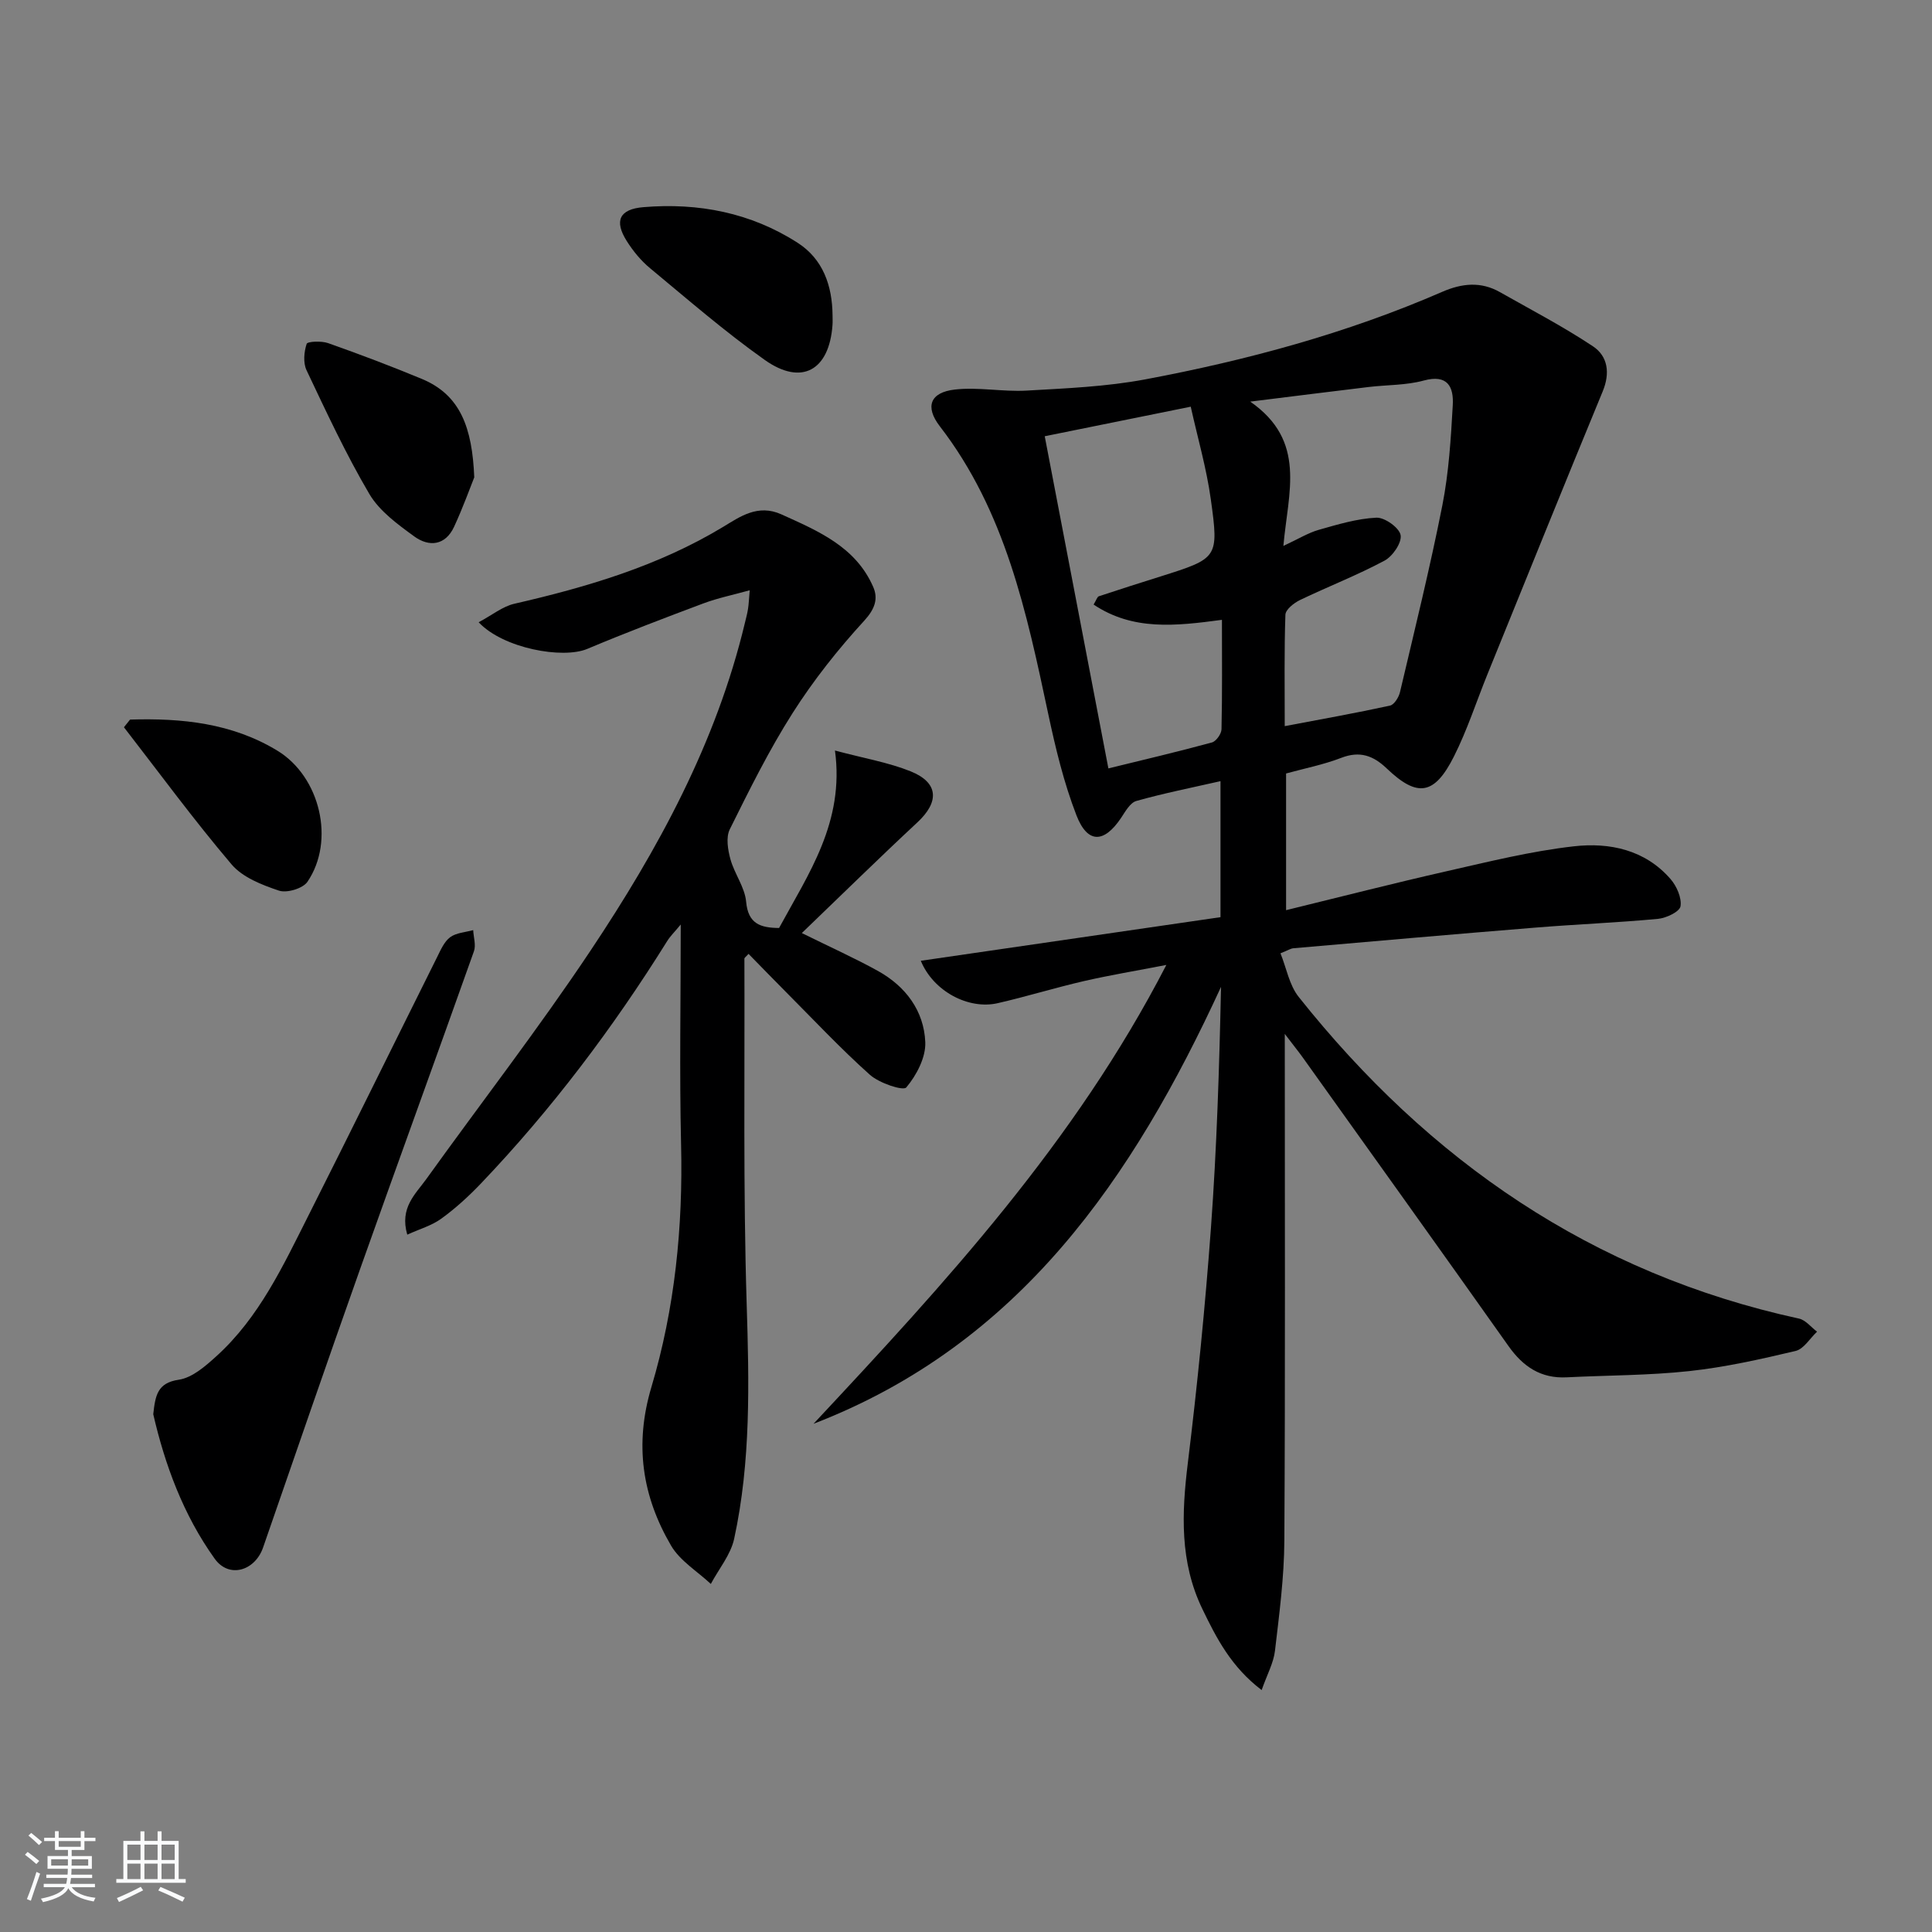 <svg enable-background="new 0 0 400 400" viewBox="0 0 400 400" xmlns="http://www.w3.org/2000/svg"><rect x="0" y="0" width="400" height="400" fill="#808080" stroke="none"/><path d="m5.17 384 .55-.58c.85.61 1.65 1.24 2.4 1.87l-.59.64c-.83-.73-1.62-1.38-2.36-1.93m1.22 9.53-.82-.34c.71-1.76 1.37-3.64 1.98-5.63.24.13.5.25.76.36-.6 1.67-1.24 3.54-1.92 5.61m-.5-13.5.57-.54c.56.44 1.31 1.06 2.26 1.87l-.65.64c-.67-.66-1.4-1.32-2.18-1.97m3.25.46h2.24v-1.36h.77v1.36h4.57v-1.36h.76v1.36h2.28v.69h-2.28v1.84h-2.64v1.26h4.18v2.64h-4.21c0 .45-.02.86-.05 1.21h4.32v.69h-4.38c-.04.34-.1.75-.19 1.22h5.15v.69h-4.82c.87 1.19 2.51 1.92 4.93 2.19-.17.31-.3.57-.37.76-2.77-.49-4.52-1.41-5.26-2.76-.56 1.26-2.3 2.23-5.24 2.9-.12-.24-.26-.48-.43-.72 2.73-.55 4.38-1.34 4.96-2.38h-4.38v-.69h4.65c.1-.38.17-.79.21-1.22h-4.32v-.69h4.4c.03-.34.05-.75.05-1.21h-4.2v-2.64h4.23v-1.26h-2.69v-1.84h-2.24zm1.46 4.46v1.29h3.45c.01-.4.02-.57.01-.53v-.32-.45h-3.46zm1.55-2.59h4.57v-1.19h-4.57zm6.11 2.59h-3.42v.77c-.01.19-.01.37-.02.53h3.44z" fill="#fafbfc"/><path d="m32.63 379.16h.82v1.98h3.54v7.89h1.46v.78h-14.37v-.78h1.46v-7.89h3.54v-1.98h.82v1.98h2.73zm-3.49 11.48.5.73c-1.61.82-3.28 1.63-5 2.42-.13-.27-.28-.55-.44-.82 1.75-.73 3.4-1.5 4.94-2.33m-2.78-5.55h2.73v-3.18h-2.73zm0 3.95h2.73v-3.2h-2.73zm3.54-3.95h2.73v-3.18h-2.73zm0 3.95h2.73v-3.2h-2.73zm7.89 4.68c-1.84-.92-3.51-1.7-5.02-2.32l.45-.73c1.89.8 3.57 1.55 5.04 2.23zm-1.62-11.81h-2.73v3.18h2.73zm-2.73 7.13h2.73v-3.2h-2.73z" fill="#fafbfc"/><g fill="#000001"><path d="m266 214.06c0 35.91.11 70.41-.09 104.9-.04 7.61-1.05 15.23-1.94 22.81-.29 2.51-1.62 4.9-2.76 8.14-6.3-4.79-9.35-10.73-12.28-16.8-4.7-9.73-4.28-19.82-3-30.23 1.98-16.16 3.59-32.38 4.78-48.61 1.21-16.56 1.73-33.17 2.09-49.95-18.21 39.56-41.66 74-84.37 90.46 27.16-29.06 54.09-58.22 73.05-95-6.3 1.22-11.74 2.12-17.09 3.35-5.98 1.38-11.86 3.2-17.84 4.57-6 1.37-13.29-2.42-15.91-8.78 20.76-3.02 41.28-6.01 62.05-9.03 0-9.37 0-18.47 0-28.16-5.93 1.35-11.74 2.5-17.42 4.1-1.3.37-2.29 2.2-3.18 3.53-3.51 5.23-6.93 5.35-9.22-.55-2.61-6.74-4.33-13.89-5.84-20.98-4.47-21.01-8.87-41.97-22.44-59.56-3.14-4.07-2.02-7.04 3.11-7.62 4.87-.55 9.9.5 14.83.22 8.21-.47 16.51-.81 24.56-2.32 21.09-3.96 41.76-9.54 61.51-18.13 4.07-1.77 8-2.18 11.94.06 6.46 3.66 13.08 7.11 19.25 11.21 3.11 2.06 3.6 5.55 2.03 9.35-8.04 19.47-15.92 39-23.84 58.51-2.31 5.69-4.2 11.59-6.95 17.05-4.05 8.05-7.58 8.56-13.92 2.5-2.8-2.67-5.57-3.68-9.41-2.2-3.68 1.42-7.61 2.19-11.43 3.24v28.3c11.34-2.77 22.25-5.57 33.23-8.06 8.73-1.98 17.48-4.16 26.35-5.16 7.38-.84 14.74.7 20.02 6.78 1.27 1.47 2.34 3.89 2.06 5.64-.18 1.12-2.95 2.44-4.66 2.6-8.43.79-16.91 1.12-25.36 1.81-16.73 1.35-33.45 2.83-50.18 4.28-.47.04-.91.35-2.62 1.04 1.24 3.07 1.82 6.59 3.77 9.03 26.96 33.91 60.75 57.28 103.58 66.6 1.38.3 2.5 1.78 3.74 2.71-1.47 1.38-2.74 3.58-4.44 3.99-7.26 1.72-14.6 3.37-22.01 4.17-8.4.91-16.91.86-25.37 1.29-5.36.28-9.05-2.21-12.06-6.47-14.13-19.96-28.38-39.84-42.59-59.74-.94-1.31-1.96-2.56-3.73-4.89zm-.29-101.03c3.15-1.47 5.14-2.71 7.31-3.33 3.92-1.11 7.93-2.33 11.94-2.52 1.72-.08 4.74 2.07 5.02 3.6.29 1.56-1.64 4.4-3.34 5.3-5.66 3.03-11.69 5.36-17.49 8.15-1.25.6-2.98 1.97-3.02 3.04-.26 7.46-.14 14.93-.14 23.07 7.6-1.44 14.73-2.71 21.79-4.25.87-.19 1.82-1.72 2.07-2.78 3.03-12.87 6.21-25.71 8.77-38.67 1.34-6.8 1.77-13.81 2.16-20.75.21-3.73-1-6.47-6.02-5.1-3.64.99-7.57.88-11.36 1.33-7.55.9-15.09 1.86-24.55 3.03 11.73 8.16 7.85 18.71 6.86 29.88zm-12.72 15.3c-9.65 1.29-18.42 2.28-26.57-3.16.57-.94.74-1.61 1.09-1.72 4.23-1.41 8.48-2.75 12.73-4.09 11.92-3.77 12.14-3.8 10.44-16.02-.89-6.41-2.72-12.69-4.15-19.14-10.93 2.21-20.47 4.15-30.23 6.12 4.43 23.11 8.76 45.7 13.18 68.77 7.39-1.81 14.45-3.47 21.43-5.37.88-.24 1.97-1.78 1.99-2.74.17-7.45.09-14.92.09-22.65z"/><path d="m99.1 128.83c2.79-1.48 4.95-3.27 7.39-3.83 15.12-3.47 29.83-7.82 43.27-15.94 3.41-2.06 7.14-4.77 12.01-2.57 7.65 3.46 15.39 6.71 19.02 15.03 1.06 2.42.37 4.55-1.85 6.98-5.44 5.93-10.51 12.33-14.83 19.12-4.89 7.68-8.96 15.91-13.02 24.09-.82 1.66-.4 4.23.14 6.19.83 3.01 2.98 5.8 3.25 8.8.41 4.54 2.92 5.4 6.82 5.43 6.06-11.18 13.59-21.92 11.57-36.74 6.2 1.65 11.12 2.48 15.65 4.3 5.82 2.34 6.01 6.31 1.4 10.59-7.89 7.34-15.57 14.89-23.91 22.9 6.11 3.02 11.05 5.23 15.77 7.85 5.73 3.18 9.52 8.25 9.79 14.74.13 3.15-1.81 6.85-3.93 9.37-.65.77-5.6-.89-7.53-2.61-6.08-5.43-11.67-11.41-17.43-17.19-2.57-2.58-5.09-5.19-7.7-7.85-.49.55-.86.78-.86 1 .09 23.82-.27 47.65.47 71.46.51 16.35.89 32.6-2.59 48.64-.72 3.31-3.18 6.24-4.83 9.35-2.8-2.62-6.39-4.78-8.24-7.95-5.98-10.23-7.61-20.93-4.06-32.82 4.86-16.29 6.55-33.16 6.14-50.25-.35-14.82-.07-29.65-.07-45.51-1.32 1.6-2.19 2.43-2.8 3.42-11.22 17.99-23.92 34.84-38.56 50.19-2.52 2.64-5.25 5.14-8.2 7.28-1.99 1.45-4.51 2.16-7.06 3.32-1.62-5.57 1.7-8.39 3.93-11.49 11.34-15.8 23.27-31.2 34.05-47.37 13.97-20.94 25.99-42.97 31.92-67.78.23-.97.5-1.93.65-2.91.15-.97.19-1.97.35-3.86-3.45.96-6.6 1.6-9.57 2.71-8.07 3.02-16.12 6.09-24.07 9.43-5.08 2.13-17.41-.1-22.48-5.52z"/><path d="m31.73 292.8c.43-3.89.85-6.49 5.27-7.14 2.8-.41 5.54-2.82 7.81-4.88 8.84-8.01 13.78-18.67 19.02-29.06 8.98-17.81 17.77-35.71 26.67-53.56.74-1.48 1.46-3.2 2.7-4.12 1.26-.93 3.15-1.02 4.77-1.47.07 1.47.61 3.11.15 4.39-7.78 21.91-15.75 43.74-23.52 65.65-6.82 19.22-13.45 38.51-20.13 57.78-1.67 4.83-7.03 6.48-10.01 2.34-6.54-9.11-10.34-19.56-12.73-29.93z"/><path d="m172.37 65.27c0 .67.04 1.33-.01 2-.66 9.42-6.39 12.67-14.04 7.24-8.25-5.84-15.92-12.51-23.72-18.97-1.89-1.56-3.53-3.56-4.84-5.64-2.66-4.21-1.49-6.6 3.45-7.01 11.4-.95 22.24 1.15 31.92 7.37 5.26 3.37 7.18 8.87 7.24 15.01z"/><path d="m98.19 98.83c-.84 2.09-2.33 6.24-4.17 10.22-1.81 3.91-5.18 4.25-8.27 2-3.43-2.5-7.18-5.23-9.27-8.76-4.86-8.25-8.91-16.98-13.02-25.65-.72-1.53-.52-3.78.03-5.45.17-.51 3.07-.64 4.44-.15 6.54 2.31 13.03 4.76 19.43 7.42 7.96 3.32 10.41 10.07 10.83 20.37z"/><path d="m26.93 148.98c10.67-.32 21.1.71 30.53 6.46 8.82 5.38 11.98 18.62 6.19 27.13-.94 1.38-4.24 2.37-5.88 1.83-3.53-1.18-7.54-2.74-9.83-5.44-7.78-9.16-14.91-18.88-22.28-28.39.42-.52.85-1.05 1.27-1.59z"/></g></svg>